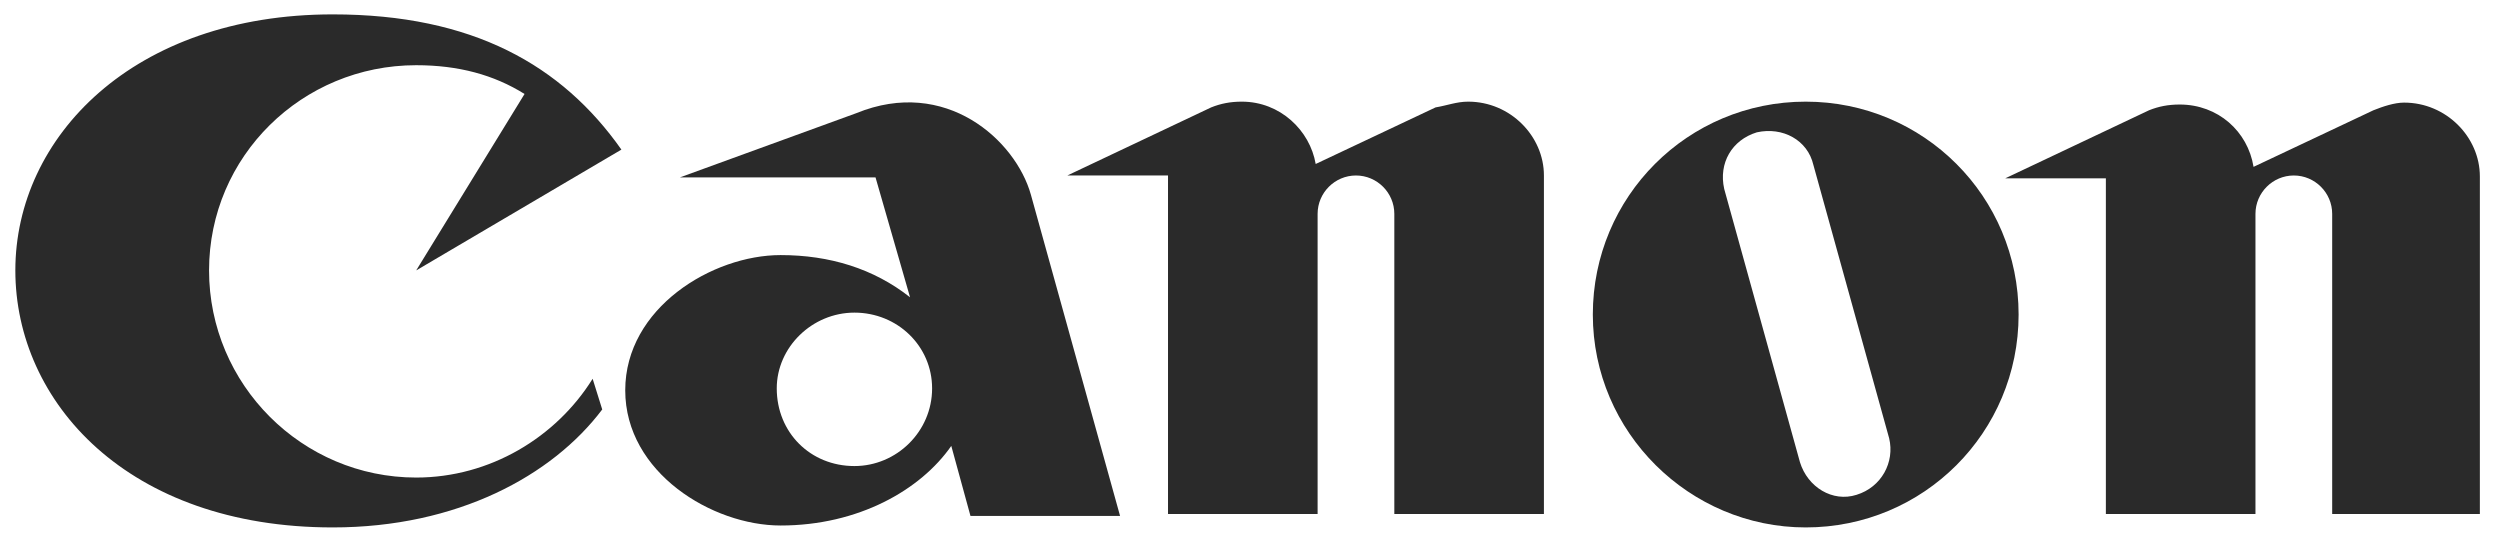 <?xml version="1.0" encoding="utf-8"?>
<!-- Generator: Adobe Illustrator 24.2.3, SVG Export Plug-In . SVG Version: 6.00 Build 0)  -->
<svg version="1.1" id="Layer_1" xmlns="http://www.w3.org/2000/svg" xmlns:xlink="http://www.w3.org/1999/xlink" x="0px" y="0px"
	 viewBox="0 0 260.7 56.7" style="enable-background:new 0 0 260.7 56.7;" xml:space="preserve">
<style type="text/css">
	.st0{clip-path:url(#SVGID_2_);fill:#2A2A2A;}
	.st1{clip-path:url(#SVGID_4_);fill:#2A2A2A;}
	.st2{clip-path:url(#SVGID_6_);fill:#2A2A2A;}
	.st3{clip-path:url(#SVGID_8_);fill:#2A2A2A;}
	.st4{clip-path:url(#SVGID_10_);fill:#2A2A2A;}
</style>
<g>
	<g>
		<g>
			<defs>
				<rect id="SVGID_1_" x="1.6" y="1.5" width="257.4" height="53.5"/>
			</defs>
			<clipPath id="SVGID_2_">
				<use xlink:href="#SVGID_1_"  style="overflow:visible;"/>
			</clipPath>
			<path class="st0" d="M64.8,15.6L43.4,28.2L54.7,9.8c-3.2-2-6.9-3-11.3-3c-11.9,0-21.6,9.5-21.6,21.4s9.7,21.6,21.6,21.6
				c7.7,0,14.6-4.2,18.4-10.3l1,3.2C57.6,49.6,47.7,55,34.7,55C13.3,55,1.6,41.9,1.6,28.2c0-13.9,12.3-26.7,33.1-26.7
				C49.3,1.5,58.6,6.8,64.8,15.6"/>
		</g>
	</g>
	<g>
		<g>
			<defs>
				<rect id="SVGID_3_" x="1.6" y="1.5" width="257.4" height="53.5"/>
			</defs>
			<clipPath id="SVGID_4_">
				<use xlink:href="#SVGID_3_"  style="overflow:visible;"/>
			</clipPath>
			<path class="st1" d="M161,53.6h-15.6V22.3c0-2.2-1.8-4-4-4s-4,1.8-4,4v31.3h-15.6V18.3h-10.5l15-7.1c1-0.4,2-0.6,3.2-0.6
				c4,0,7.1,3,7.7,6.5l12.5-5.9c1.2-0.2,2.2-0.6,3.4-0.6c4.4,0,7.9,3.6,7.9,7.7V53.6z"/>
		</g>
	</g>
	<g>
		<g>
			<defs>
				<rect id="SVGID_5_" x="1.6" y="1.5" width="257.4" height="53.5"/>
			</defs>
			<clipPath id="SVGID_6_">
				<use xlink:href="#SVGID_5_"  style="overflow:visible;"/>
			</clipPath>
			<path class="st2" d="M89.1,48.6c4.4,0,8.1-3.6,8.1-8.1c0-4.4-3.6-7.9-8.1-7.9c-4.4,0-8.1,3.6-8.1,7.9
				C81,45.1,84.5,48.6,89.1,48.6 M107.5,20.3l9.3,33.5h-15.6l-2-7.3c-3.2,4.6-9.7,8.3-17.8,8.3c-7.1,0-16.2-5.5-16.2-14.1
				s9.1-14.1,16.2-14.1c5.1,0,9.7,1.4,13.5,4.4l-3.6-12.5H70.9l18.4-6.7C98.6,8,105.9,14.6,107.5,20.3"/>
		</g>
	</g>
	<g>
		<g>
			<defs>
				<rect id="SVGID_7_" x="1.6" y="1.5" width="257.4" height="53.5"/>
			</defs>
			<clipPath id="SVGID_8_">
				<use xlink:href="#SVGID_7_"  style="overflow:visible;"/>
			</clipPath>
			<path class="st3" d="M193.6,51.6c2.6-0.8,4-3.4,3.4-5.9l-7.9-28.5c-0.6-2.6-3.2-4-5.9-3.4c-2.6,0.8-4,3.2-3.4,5.9l7.9,28.5
				C188.5,50.8,191.1,52.4,193.6,51.6 M166.1,32.8c0-12.3,9.9-22.2,22.2-22.2c12.3,0,22.2,9.9,22.2,22.2S200.6,55,188.3,55
				C176.2,55,166.1,45.1,166.1,32.8"/>
		</g>
	</g>
	<g>
		<g>
			<defs>
				<rect id="SVGID_9_" x="1.6" y="1.5" width="257.4" height="53.5"/>
			</defs>
			<clipPath id="SVGID_10_">
				<use xlink:href="#SVGID_9_"  style="overflow:visible;"/>
			</clipPath>
			<path class="st4" d="M259,53.6h-15.8V22.3c0-2.2-1.8-4-4-4s-4,1.8-4,4v31.3h-15.6v-35h-10.5l15-7.1c1-0.4,2-0.6,3.2-0.6
				c4,0,7.1,2.8,7.7,6.5l12.5-5.9c1-0.4,2.2-0.8,3.2-0.8c4.4,0,7.9,3.6,7.9,7.7v35.2H259z"/>
		</g>
	</g>
</g>
</svg>
